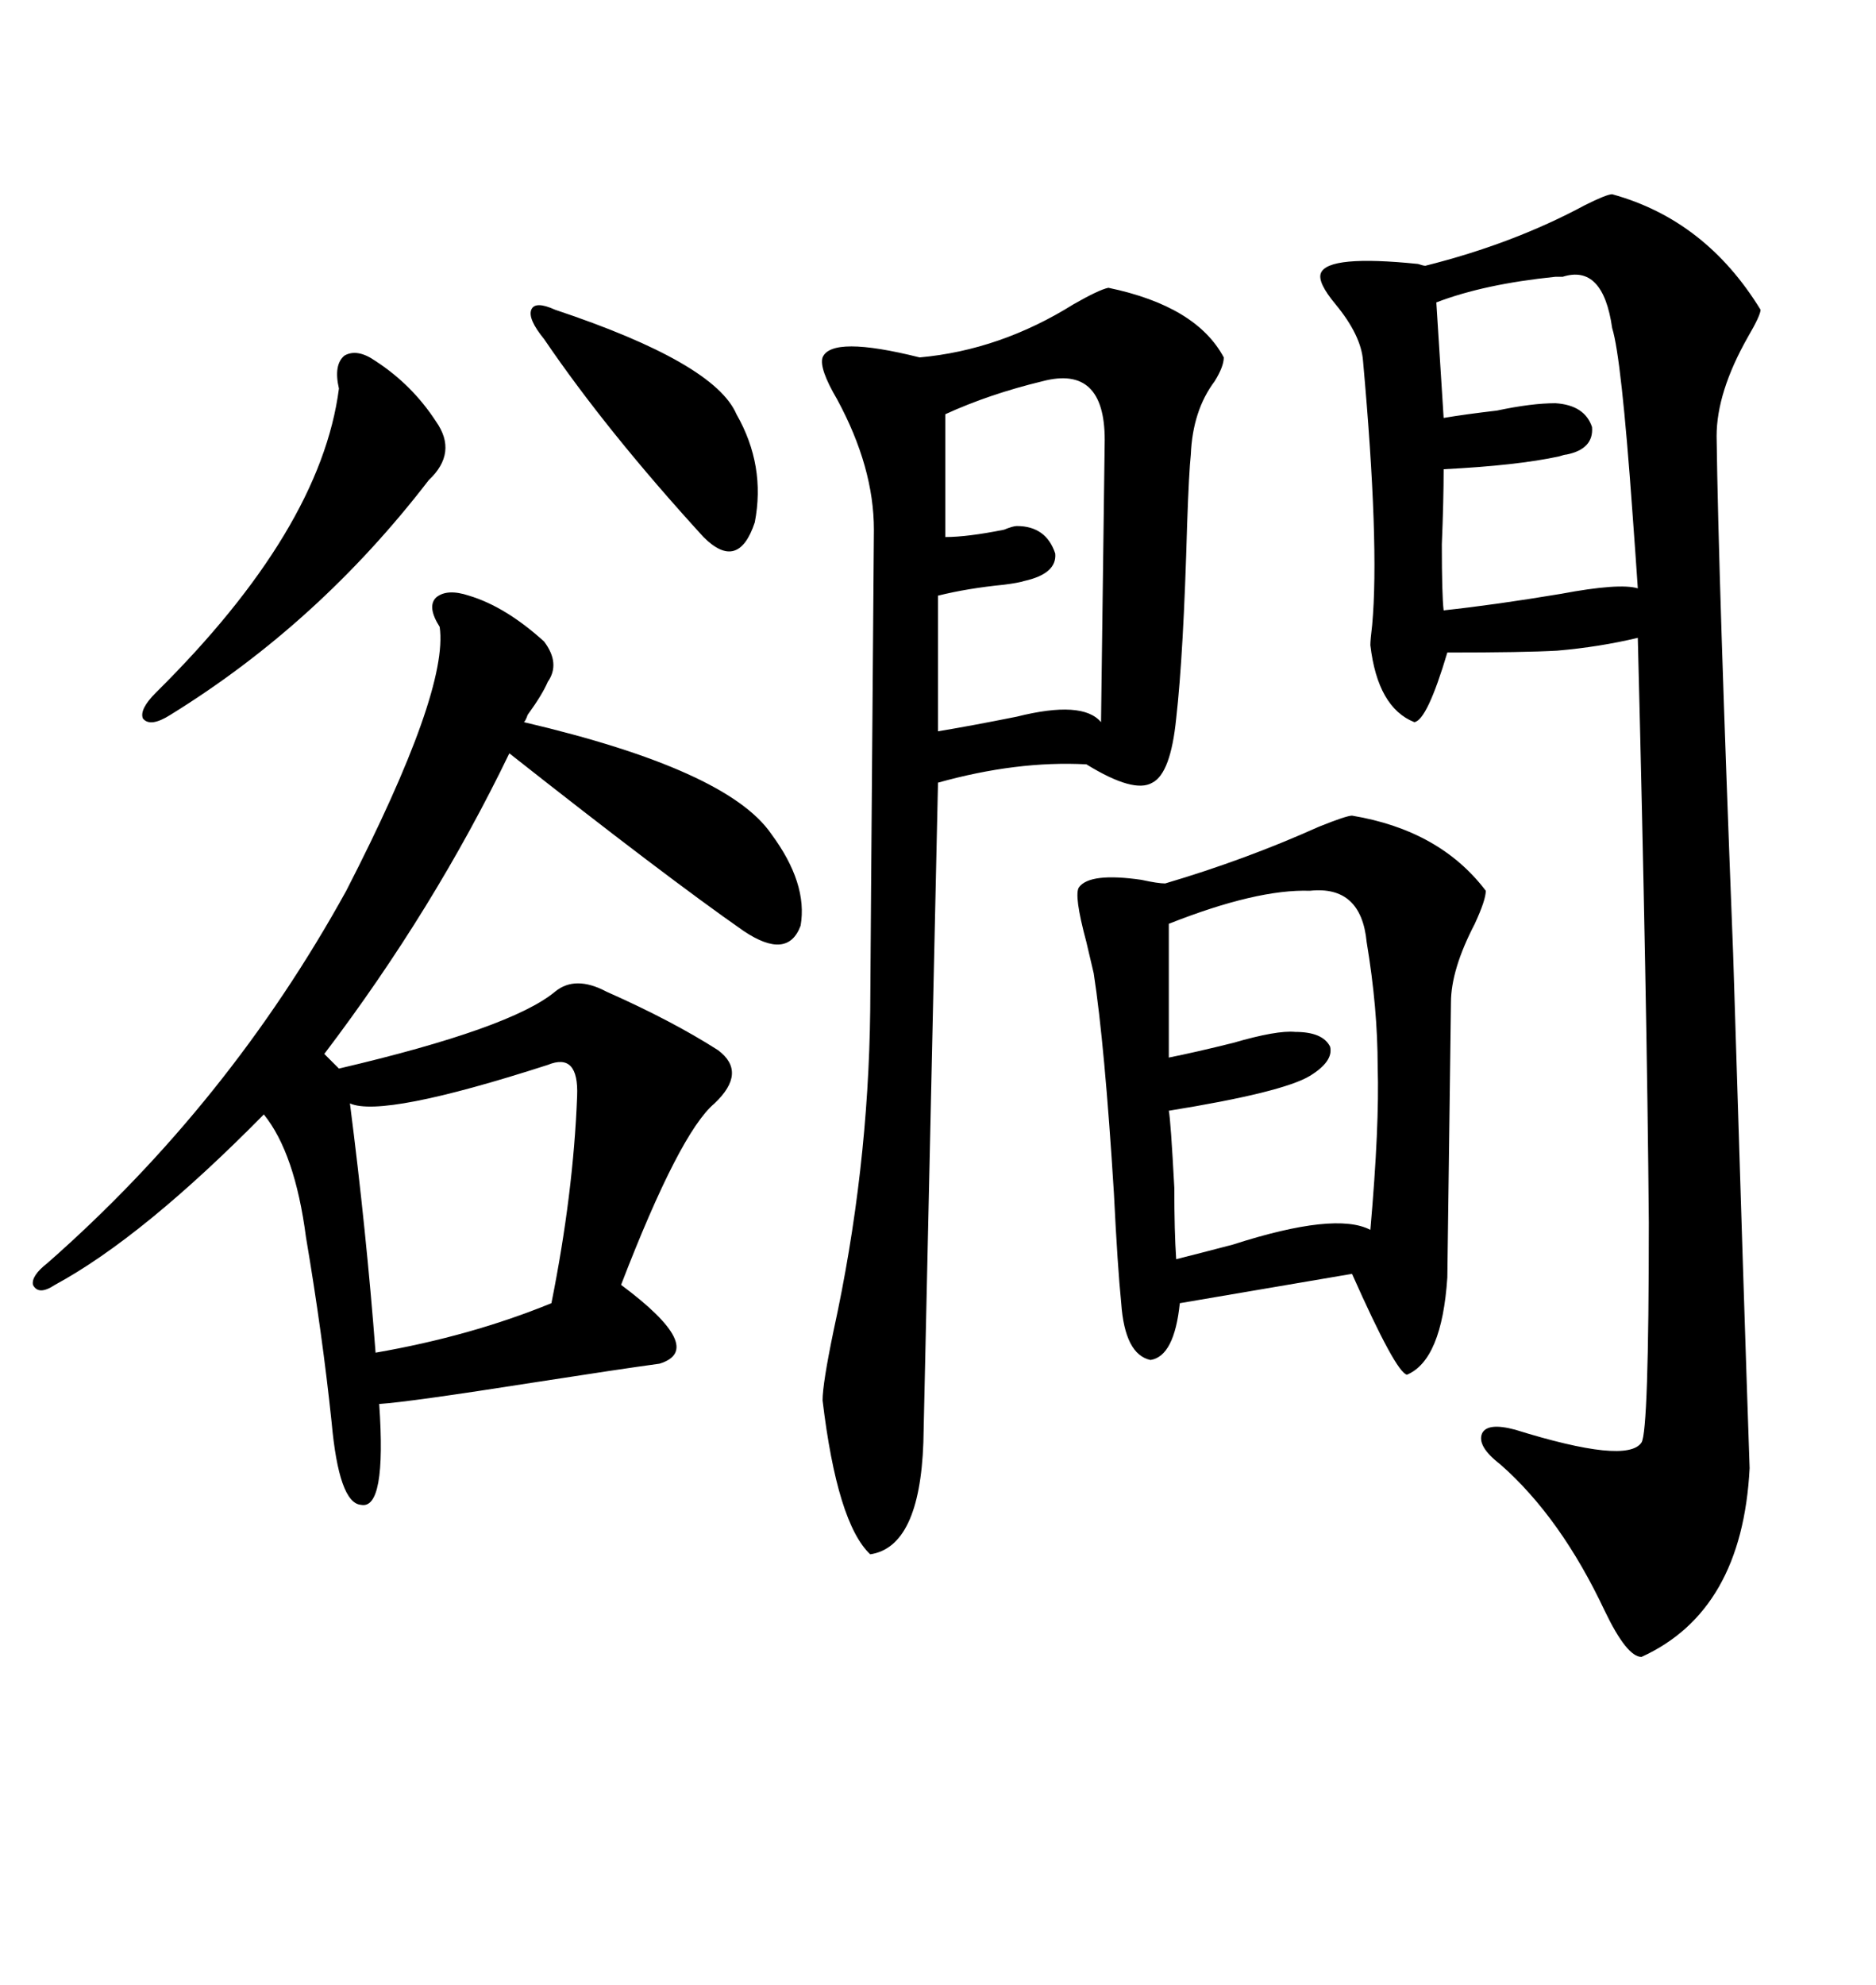 <svg xmlns="http://www.w3.org/2000/svg" xmlns:xlink="http://www.w3.org/1999/xlink" width="300" height="317.285"><path d="M257.81 31.05L257.81 31.05Q272.75 35.16 281.54 49.51L281.54 49.51Q281.54 50.39 279.49 53.91L279.49 53.91Q274.51 62.70 274.51 69.73L274.51 69.73Q274.80 92.29 277.15 152.34L277.15 152.34Q278.91 209.18 279.79 234.67L279.79 234.67Q278.61 257.52 262.50 264.84L262.50 264.84Q260.16 264.84 256.64 257.52L256.64 257.52Q249.61 242.58 239.94 234.08L239.94 234.08Q236.13 231.15 237.01 229.10L237.01 229.10Q237.89 227.34 242.29 228.52L242.29 228.52Q260.16 234.08 262.50 230.57L262.50 230.57Q263.67 228.81 263.67 195.41L263.67 195.41Q263.38 159.96 261.91 101.95L261.91 101.95Q255.76 103.42 249.02 104.00L249.02 104.00Q243.75 104.30 231.45 104.30L231.45 104.30Q228.22 115.14 226.17 115.43L226.17 115.43Q220.31 113.09 219.14 103.13L219.14 103.13Q219.14 102.25 219.43 99.90L219.43 99.90Q220.61 87.01 217.97 57.71L217.97 57.71Q217.68 53.61 213.57 48.63L213.57 48.63Q210.64 45.12 211.23 43.65L211.23 43.65Q212.40 40.72 226.76 42.19L226.76 42.19Q227.64 42.48 227.93 42.48L227.93 42.48Q241.99 38.96 253.42 32.81L253.42 32.81Q256.93 31.05 257.81 31.05ZM75 95.21L75 95.21Q80.86 96.97 87.01 102.54L87.01 102.54Q89.65 106.05 87.60 108.98L87.60 108.98Q86.72 111.04 84.38 114.26L84.38 114.26Q84.08 115.14 83.79 115.43L83.79 115.43Q116.31 123.05 123.34 133.30L123.34 133.30Q129.20 141.21 128.03 147.95L128.03 147.95Q125.98 153.52 118.95 148.83L118.95 148.83Q106.35 140.04 81.45 120.41L81.45 120.41Q69.43 145.31 51.86 168.46L51.86 168.46L54.20 170.80Q81.74 164.36 88.77 158.50L88.77 158.50Q91.99 155.86 96.97 158.50L96.97 158.50Q107.52 163.18 114.84 167.87L114.84 167.87Q119.53 171.39 114.26 176.37L114.26 176.37Q108.69 181.05 99.32 205.37L99.32 205.37Q113.09 215.63 105.47 217.97L105.47 217.97Q99.02 218.85 85.84 220.90L85.84 220.90Q65.33 224.12 60.64 224.41L60.64 224.41Q61.82 241.41 57.71 240.53L57.71 240.53Q54.20 240.23 53.03 227.34L53.03 227.34Q51.56 213.28 48.93 197.75L48.93 197.75Q47.17 184.28 42.19 178.13L42.19 178.13Q22.85 197.75 8.79 205.37L8.79 205.37Q6.15 207.13 5.27 205.37L5.27 205.37Q4.98 203.91 7.62 201.86L7.62 201.86Q36.62 176.37 55.37 142.38L55.37 142.38Q71.78 110.45 70.31 100.20L70.31 100.20Q68.26 96.97 69.73 95.51L69.73 95.51Q71.48 94.04 75 95.21ZM177.25 46.00L177.25 46.00Q191.31 48.93 195.70 57.13L195.70 57.13Q195.70 58.59 194.24 60.94L194.24 60.94Q190.72 65.63 190.43 72.66L190.43 72.66Q190.14 75.29 189.84 83.79L189.84 83.79Q189.26 104.59 188.09 114.84L188.09 114.84Q187.21 123.63 184.28 125.10L184.28 125.10Q181.35 126.86 173.73 122.17L173.73 122.17Q162.60 121.58 150 125.10L150 125.10L147.66 230.57Q147.07 247.27 139.16 248.44L139.16 248.44Q133.89 243.46 131.54 223.83L131.54 223.83Q131.54 221.19 133.30 212.70L133.30 212.70Q138.87 187.21 139.16 161.43L139.16 161.43Q139.16 159.08 139.75 84.67L139.75 84.67Q139.75 74.71 133.89 63.87L133.89 63.87Q130.96 58.89 131.54 57.13L131.54 57.13Q133.01 53.61 147.07 57.13L147.07 57.13Q159.96 55.96 171.68 48.63L171.68 48.63Q175.78 46.29 177.25 46.00ZM216.21 130.37L216.21 130.37Q230.27 132.71 237.60 142.38L237.60 142.38Q237.60 143.85 235.84 147.66L235.84 147.66Q232.03 154.98 232.03 160.25L232.03 160.25Q232.03 160.84 231.74 182.23L231.74 182.23Q231.45 203.61 231.45 204.20L231.45 204.20Q230.57 217.38 225 219.73L225 219.73Q223.24 219.43 216.21 203.61L216.21 203.61L188.67 208.30Q187.79 216.80 183.98 217.38L183.98 217.38Q179.88 216.50 179.30 208.30L179.30 208.30Q178.71 202.44 178.13 190.72L178.13 190.72Q176.66 166.99 174.90 155.57L174.90 155.57Q174.61 154.39 173.73 150.59L173.73 150.59Q171.68 142.97 172.56 141.80L172.56 141.80Q174.32 139.45 182.52 140.63L182.52 140.63Q185.16 141.21 186.33 141.21L186.33 141.21Q199.22 137.40 210.94 132.13L210.94 132.13Q215.33 130.37 216.21 130.37ZM209.47 142.38L209.47 142.38Q200.98 142.09 186.91 147.66L186.91 147.66L186.91 169.04Q191.31 168.16 197.17 166.70L197.17 166.70Q204.20 164.65 207.13 164.94L207.13 164.94Q211.52 164.94 212.70 167.29L212.70 167.29Q213.28 169.63 209.47 171.97L209.47 171.97Q205.08 174.61 186.91 177.54L186.91 177.54Q187.21 179.00 187.79 189.84L187.79 189.84Q187.79 196.88 188.09 201.27L188.09 201.27Q191.60 200.39 197.17 198.93L197.17 198.93Q213.57 193.65 219.14 196.58L219.14 196.58Q220.61 179.88 220.31 170.51L220.31 170.51Q220.31 161.13 218.55 150.59L218.55 150.59Q217.68 141.50 209.47 142.38ZM249.90 44.24L249.90 44.24Q249.61 44.24 248.73 44.24L248.73 44.24Q237.30 45.41 229.69 48.34L229.69 48.34L230.86 66.80Q234.38 66.21 239.36 65.63L239.36 65.63Q244.92 64.45 248.73 64.45L248.73 64.45Q253.42 64.75 254.59 68.26L254.59 68.26Q254.88 71.78 250.49 72.66L250.49 72.66Q250.20 72.66 249.32 72.95L249.32 72.95Q242.58 74.41 230.86 75L230.86 75Q230.86 79.98 230.57 87.01L230.57 87.01Q230.57 95.21 230.86 97.56L230.86 97.56Q239.06 96.68 249.61 94.92L249.61 94.92Q258.98 93.16 261.91 94.04L261.91 94.04Q261.62 89.65 261.04 81.74L261.04 81.74Q259.28 57.13 257.81 52.44L257.81 52.44Q256.35 42.19 249.90 44.24ZM87.60 170.21L87.60 170.21Q61.23 178.71 55.96 176.37L55.96 176.37Q58.59 196.88 60.06 216.21L60.06 216.21Q75.29 213.57 88.18 208.30L88.18 208.30Q91.70 190.72 92.29 175.20L92.29 175.20Q92.58 168.16 87.60 170.21ZM166.70 60.94L166.70 60.94Q158.20 62.99 151.17 66.21L151.17 66.21L151.17 85.84Q154.69 85.84 160.55 84.67L160.55 84.67Q162.01 84.08 162.60 84.08L162.60 84.08Q167.29 84.08 168.75 88.48L168.75 88.48Q169.04 91.70 163.77 92.87L163.77 92.87Q162.89 93.16 160.55 93.46L160.55 93.46Q154.69 94.04 150 95.21L150 95.21L150 116.89Q155.27 116.02 162.60 114.55L162.60 114.55Q173.14 111.91 176.07 115.43L176.07 115.43L176.66 70.31Q176.66 58.30 166.70 60.94ZM60.06 57.71L60.06 57.71Q65.92 61.52 69.73 67.38L69.73 67.38Q73.24 72.36 68.55 76.76L68.55 76.76Q50.98 99.61 27.25 114.26L27.25 114.26Q24.02 116.31 22.85 114.84L22.85 114.84Q22.27 113.38 24.90 110.74L24.90 110.74Q51.27 84.67 54.20 62.11L54.20 62.11Q53.32 58.30 55.08 56.84L55.08 56.84Q57.13 55.66 60.06 57.71ZM88.77 49.51L88.77 49.51Q114.26 58.01 117.77 66.21L117.77 66.21Q122.46 74.41 120.70 83.50L120.70 83.50Q118.07 91.41 112.50 85.84L112.50 85.84Q96.97 68.85 87.01 54.20L87.01 54.20Q84.38 50.98 84.96 49.51L84.96 49.51Q85.55 48.05 88.77 49.51Z"/></svg>